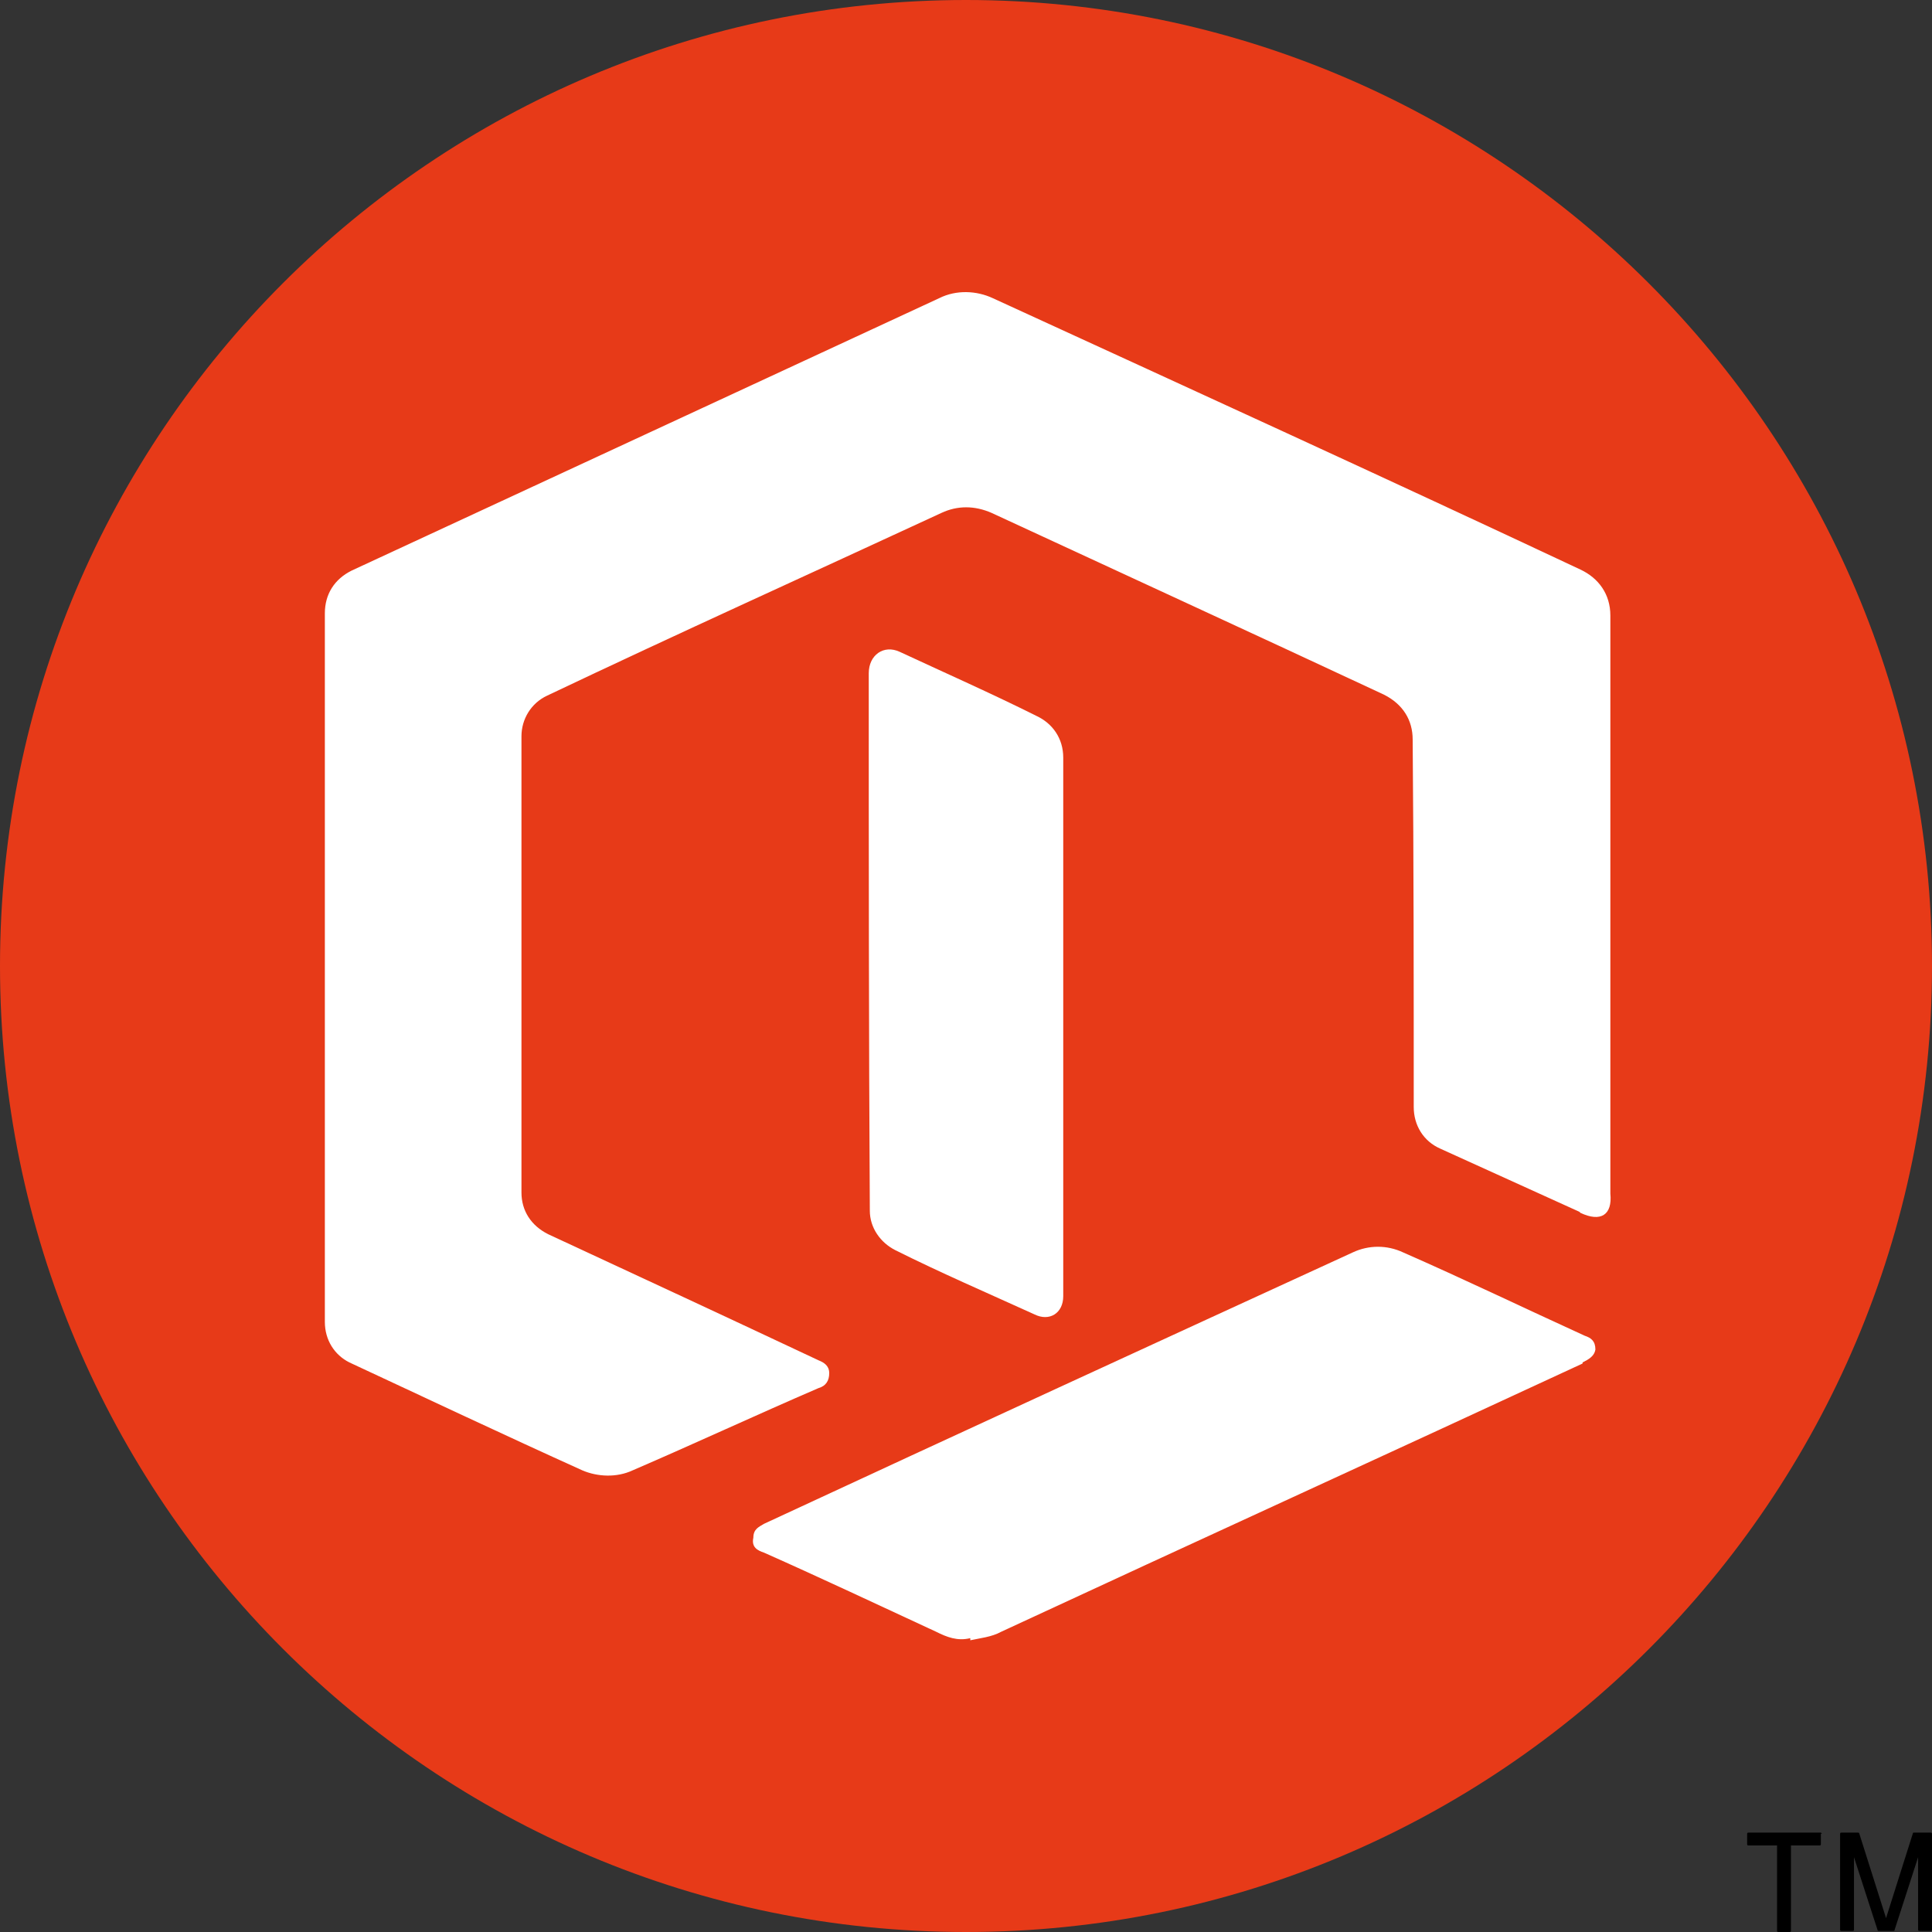 <?xml version="1.0" encoding="UTF-8"?>
<svg id="_图层_1" xmlns="http://www.w3.org/2000/svg" version="1.1" xmlns:xlink="http://www.w3.org/1999/xlink" viewBox="0 0 180.8 180.8">
  <rect x="0" y="0" width="180.8" height="180.8" fill="#333333" stroke="none"/>
  <!-- Generator: Adobe Illustrator 29.3.0, SVG Export Plug-In . SVG Version: 2.1.0 Build 146)  -->
  <defs>
    <style>
      .st0 {
        fill: #fff;
      }

      .st1 {
        fill: #e73a18;
      }
    </style>
  </defs>
  <path class="st1" d="M90.4,0C40.5,0,0,40.5,0,90.4s40.5,90.4,90.4,90.4,90.4-40.5,90.4-90.4S140.2,0,90.4,0Z"/>
  <g>
    <path d="M170.4,171.5h-6.8c-.1,0-.1.1-.1.1v1c0,.1.1.1.1.1h2.7v8c0,.1.1.1.1.1h1.1c.1,0,.1-.1.1-.1v-8h2.7c.1,0,.1-.1.1-.1v-1c.2,0,0-.1,0-.1Z"/>
    <path d="M180.7,171.5h-1.6q-.1,0-.1.1l-2.5,7.9-2.5-7.9c0-.1-.1-.1-.1-.1h-1.6c-.1,0-.1.1-.1.1v9c0,.1.1.1.1.1h1.1c.1,0,.1-.1.1-.1v-6.8l2.2,6.8c0,.1.1.1.1.1h1.4q.1,0,.1-.1l2.2-6.8v6.8c0,.1.1.1.1.1h1.1c.1,0,.1-.1.1-.1v-9c0-.1-.1-.1-.1-.1Z"/>
  </g>
  <g>
    <path class="st0" d="M148.1,127.6c-18.1,8.4-36.3,16.7-54.4,25.1-.9.5-2,.6-2.9.8v-.2c-1.2.3-2.2-.1-3.2-.6-5.4-2.5-10.7-5-16.1-7.4-.6-.2-1.2-.5-1-1.4,0-.8.5-1,1-1.3,18.3-8.5,36.8-17,55.1-25.4,1.5-.7,3.2-.7,4.7,0,5.7,2.5,11.3,5.2,17,7.8.6.2,1,.5,1,1.3-.1.6-.6.9-1.2,1.2Z"/>
    <path class="st0" d="M81.3,63c0-1.7,1.4-2.7,2.9-2,4.3,2,8.6,3.9,12.8,6,1.5.7,2.5,2.1,2.5,3.9v50.4c0,1.6-1.3,2.4-2.7,1.7-4.4-2-8.8-3.9-13-6-1.4-.7-2.4-2.1-2.4-3.7-.1-16.8-.1-33.6-.1-50.4Z"/>
    <path class="st0" d="M147.8,113.4c-4.4-2-8.6-3.9-13-5.9-1.6-.7-2.5-2.2-2.5-3.9,0-11.4,0-22.9-.1-34.4,0-1.8-.9-3.3-2.7-4.2-12.2-5.7-24.4-11.3-36.7-17-1.6-.7-3.2-.7-4.7,0-12.3,5.7-24.7,11.3-36.9,17.1-1.5.7-2.4,2.2-2.4,3.8v42.7c0,1.7.9,3.1,2.5,3.9,8.4,3.9,16.8,7.8,25.3,11.8.5.2,1,.5,1,1.2s-.3,1.2-1,1.4c-5.8,2.5-11.6,5.2-17.4,7.7-1.5.7-3.3.6-4.7,0-7.3-3.3-14.5-6.7-21.8-10.1-1.4-.7-2.3-2.1-2.3-3.8V57.4c0-1.8.9-3.2,2.5-4,18.3-8.5,36.7-17,55-25.5,1.6-.8,3.5-.7,5,0,18.3,8.4,36.7,16.8,55,25.4,1.7.8,2.8,2.3,2.8,4.3v54.1c.2,2-.9,2.7-2.8,1.8Z"/>
  </g>
</svg>